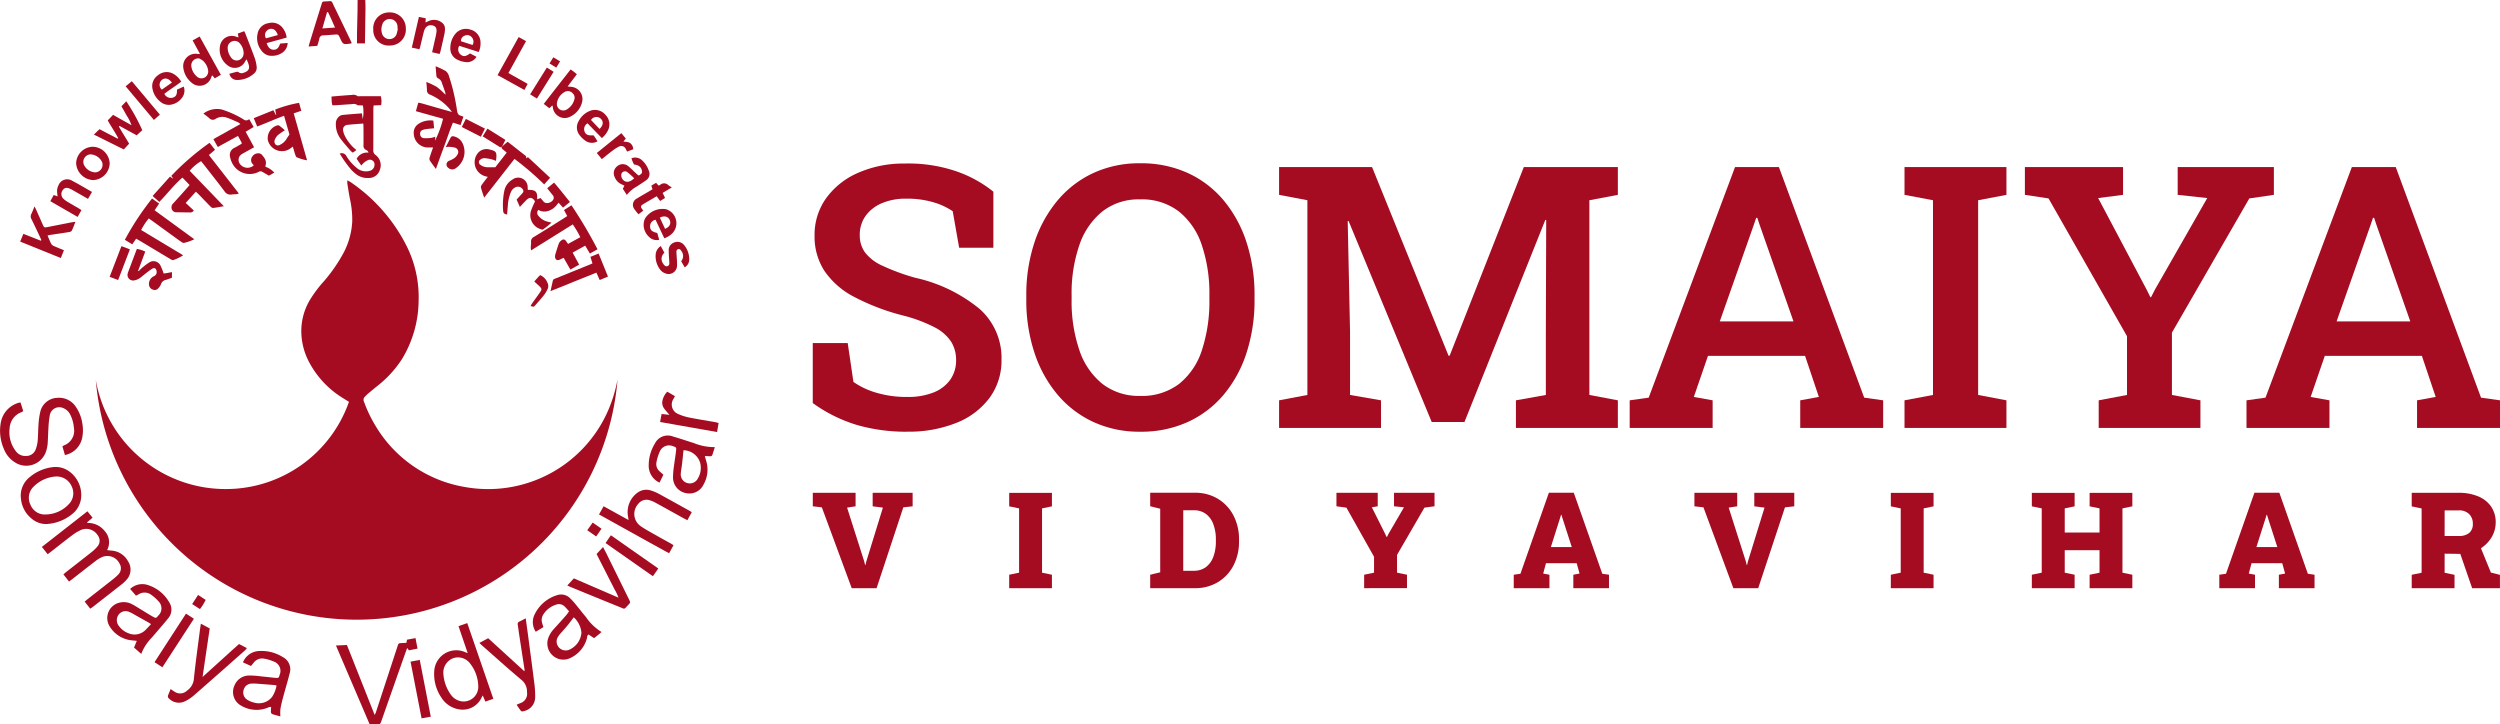 <svg xmlns="http://www.w3.org/2000/svg" width="244.306" height="70.788" viewBox="0 0 244.306 70.788">
    <defs>
        <style>
            .cls-1{fill:#a50c22}
        </style>
    </defs>
    <g id="Group_5395" transform="translate(-1547.255 1196.839)">
        <g id="Group_5385" transform="translate(1547.255 -1196.839)">
            <g id="Group_5325" transform="translate(30.158 .11)">
                <path id="Path_9801" d="M1572.459-1192.66a1.192 1.192 0 0 1-.154.052c-.7.085-.7.085-.995-.549-.172-.366-.172-.366-.588-.332-.342.026-.682.056-1.022.069a.373.373 0 0 0-.414.336 6.26 6.26 0 0 1-.2.693l-.845.063c.042-.155.068-.267.1-.376q.573-1.856 1.151-3.71c.092-.306.095-.313.41-.323.7-.019.516-.151.833.491.515 1.046 1.016 2.1 1.522 3.15.066.137.128.275.2.437m-2.324-3.031l-.092.009-.454 1.584c.44-.029.808-.053 1.236-.083-.244-.546-.451-1.035-.69-1.509" class="cls-1" transform="translate(-1568.24 1196.763)"/>
            </g>
            <g id="Group_5326" transform="translate(36.478 1.213)">
                <path id="Path_9802" d="M1572.638-1194.327a1.54 1.54 0 0 1 1.568-1.668 1.549 1.549 0 0 1 1.612 1.558 1.551 1.551 0 0 1-1.563 1.677 1.5 1.5 0 0 1-1.617-1.566m2.4-.089l-.033-.006a1.744 1.744 0 0 0 0-.211.753.753 0 0 0-.661-.711.757.757 0 0 0-.834.555 1.4 1.4 0 0 0-.026.833.755.755 0 0 0 .687.565.73.73 0 0 0 .743-.481 3.605 3.605 0 0 0 .125-.543" class="cls-1" transform="translate(-1572.638 1195.995)"/>
            </g>
            <g id="Group_5327" transform="translate(40.246 1.655)">
                <path id="Path_9803" d="M1576-1192.524l-.743-.165c.233-1.009.46-1.986.693-3l.672.138c-.01.133-.016.244-.026.408.122-.056.217-.106.318-.147a1.238 1.238 0 0 1 1.24.124.731.731 0 0 1 .343.657 2.643 2.643 0 0 1-.053.49c-.124.575-.259 1.145-.391 1.719-.015.068-.046.131-.081.234-.24-.058-.473-.111-.733-.171.109-.479.213-.924.31-1.368a5.8 5.8 0 0 0 .119-.624c.036-.348-.07-.525-.338-.615a.633.633 0 0 0-.744.246 1.3 1.3 0 0 0-.161.388c-.122.479-.233.96-.349 1.44-.016.066-.042.134-.078.244" class="cls-1" transform="translate(-1575.26 1195.687)"/>
            </g>
            <g id="Group_5328" transform="translate(34.883)">
                <path id="Path_9804" d="M1571.59-1196.839h.749c.053.707 0 1.407 0 2.105s-.02 1.408-.032 2.138h-.776c-.016-1.411.07-2.8.06-4.244" class="cls-1" transform="translate(-1571.528 1196.839)"/>
            </g>
            <g id="Group_5329" transform="translate(9.362 17.625)">
                <path id="Path_9805" d="M1604.761-1165.194a25.579 25.579 0 0 1-25.508 23.551 25.58 25.58 0 0 1-25.484-23.424 12.868 12.868 0 0 0 12.74 10.658 12.738 12.738 0 0 0 12-8.522c-.158-.1-.323-.2-.49-.306a9.135 9.135 0 0 1-3.348-3.47 6.526 6.526 0 0 1-.816-2.937 5.933 5.933 0 0 1 .87-3.3 12.185 12.185 0 0 1 1.127-1.536 15.449 15.449 0 0 0 2.153-3.057 7.375 7.375 0 0 0 .823-3.011 9.358 9.358 0 0 0-.223-2.21c-.1-.5-.175-1-.255-1.5a2.158 2.158 0 0 1 0-.315 2.855 2.855 0 0 1 .28.144 16.547 16.547 0 0 1 5.518 6.279 11.177 11.177 0 0 1 1.168 5.336 11.177 11.177 0 0 1-1.631 5.711 10.713 10.713 0 0 1-2.4 2.618c-.312.252-.621.507-.927.765-.1.083-.184.182-.279.272a.419.419 0 0 0-.1.509 12.859 12.859 0 0 0 1.074 2.265 12.578 12.578 0 0 0 8.766 6.062 12.79 12.79 0 0 0 14.007-7.453 14.15 14.15 0 0 0 .943-3.126" class="cls-1" transform="translate(-1553.769 1184.575)"/>
            </g>
            <g id="Group_5330" transform="translate(0 38.869)">
                <path id="Path_9806" d="M1553.6-1164.192l-.244-.841a.834.834 0 0 1 .141-.1 1.527 1.527 0 0 0 .978-1.733 3.393 3.393 0 0 0-.345-1.253 1.308 1.308 0 0 0-.7-.665.938.938 0 0 0-1.3.658 9.252 9.252 0 0 0-.142 1.295c-.036.517-.039 1.036-.078 1.552a3.4 3.4 0 0 1-.132.655 2.033 2.033 0 0 1-3.107 1.117 2.636 2.636 0 0 1-1.03-1.269 4.418 4.418 0 0 1-.3-2.628 2.457 2.457 0 0 1 1.755-1.9 1.067 1.067 0 0 1 .169-.02c.086.282.173.556.26.841a1.527 1.527 0 0 1-.174.1 1.762 1.762 0 0 0-1.153 1.561 3.016 3.016 0 0 0 .609 2.256 1.157 1.157 0 0 0 1.021.463.975.975 0 0 0 .908-.624 3.212 3.212 0 0 0 .2-.854c.047-.516.04-1.036.08-1.553a7.048 7.048 0 0 1 .162-1.22 1.765 1.765 0 0 1 1.676-1.43 1.959 1.959 0 0 1 1.836.915 3.851 3.851 0 0 1 .607 1.569 3.756 3.756 0 0 1 0 1.371 2.15 2.15 0 0 1-1.7 1.737" class="cls-1" transform="translate(-1547.255 1169.792)"/>
            </g>
            <g id="Group_5331" transform="translate(4.092 49.963)">
                <path id="Path_9807" d="M1555.058-1161.444l-.525.441.011.073a2.067 2.067 0 0 1 1.7.793 1.611 1.611 0 0 1 .232 1.859c.152.019.273.037.394.045a1.984 1.984 0 0 1 1.638 1.023 1.478 1.478 0 0 1-.181 1.886 2.941 2.941 0 0 1-.358.339q-1.476 1.157-2.953 2.308c-.046.036-.1.065-.185.125l-.549-.691c.109-.09.2-.171.286-.24.8-.627 1.6-1.247 2.393-1.874a5.518 5.518 0 0 0 .585-.512.856.856 0 0 0 .155-1.072 1.323 1.323 0 0 0-1.732-.648 3.3 3.3 0 0 0-.6.362c-.769.588-1.526 1.186-2.288 1.78-.1.078-.2.149-.326.242-.19-.242-.359-.463-.548-.7.111-.095.194-.174.286-.244.825-.648 1.654-1.288 2.475-1.94a3.733 3.733 0 0 0 .581-.565.835.835 0 0 0 .023-1.049 1.317 1.317 0 0 0-1.7-.52 4.761 4.761 0 0 0-.867.539c-.678.51-1.341 1.041-2.009 1.562-.1.079-.2.152-.329.244l-.565-.71 4.45-3.482c.174.217.328.405.506.628" class="cls-1" transform="translate(-1550.102 1162.072)"/>
            </g>
            <g id="Group_5332" transform="translate(14.92 13.958)">
                <path id="Path_9808" d="M1563.2-1187.126l.53.681-.6.51 2.929 3.758a1.779 1.779 0 0 1-.256.072c-.141.014-.285 0-.422.026a.691.691 0 0 1-.74-.333c-.657-.877-1.341-1.733-2.016-2.6-.078-.1-.161-.2-.26-.319a4.349 4.349 0 0 0-1.111.937c1.1 1.137 2.189 2.271 3.338 3.462-.4.068-.727.136-1.059.171-.079.009-.187-.08-.256-.151-.382-.385-.756-.779-1.133-1.167-.082-.082-.167-.159-.287-.271-.335.371-.654.721-.993 1.1l.79.736a.383.383 0 0 1-.384.19c-.424-.006-.848-.01-1.272-.017a.457.457 0 0 1-.484-.283.523.523 0 0 1 .128-.582c.454-.494.9-1 1.347-1.5.079-.087.152-.178.256-.3l-.7-.724c-.844.724-1.483 1.592-2.261 2.377l-.654-.579c.582-.645 1.137-1.265 1.7-1.893l.263.182.021-.027-.156-.23a25.07 25.07 0 0 1 3.738-3.226" class="cls-1" transform="translate(-1557.637 1187.126)"/>
            </g>
            <g id="Group_5333" transform="translate(40.438 6.473)">
                <path id="Path_9809" d="M1577.3-1187.023l.079.75c-.28.027-.523.049-.766.079a1.381 1.381 0 0 0-.307.072.367.367 0 0 0-.292.424.384.384 0 0 0 .343.389 3.467 3.467 0 0 0 .731-.024 2.612 2.612 0 0 0 .408-.115l-.035.391a9.725 9.725 0 0 0 .79-2.144l-2.653-.742c.082-.3.154-.55.231-.826a2.509 2.509 0 0 1 .257.039c.556.158 1.111.319 1.665.477l1.366.388a4.352 4.352 0 0 0-.317-.405 5.437 5.437 0 0 0-1.8-1.283.443.443 0 0 1-.325-.473c0-.233-.034-.464-.059-.773a7.653 7.653 0 0 1 1.03.488 7.609 7.609 0 0 1 .844.763 1.319 1.319 0 0 0-.023-.22c-.1-.3-.206-.6-.316-.9a.716.716 0 0 0-.411-.5.263.263 0 0 1-.13-.185c-.037-.3-.056-.606-.086-.982a7.978 7.978 0 0 1 .99.47.964.964 0 0 1 .316.494c.171.526.328 1.056.453 1.6.136.583.247 1.176.336 1.769.042.277.124.47.421.516a1.053 1.053 0 0 1 .2.093l-.28.806c-.25-.081-.473-.15-.742-.236-.312.739-.553 1.5-.832 2.242s-.54 1.474-.835 2.285c-.233-.322-.433-.579-.607-.855a.423.423 0 0 1 .009-.3c.093-.3.2-.6.323-.944h-.443a1.392 1.392 0 0 1-1.444-1.345 1.02 1.02 0 0 1 .469-.967 2.127 2.127 0 0 1 1.437-.316" class="cls-1" transform="translate(-1575.393 1192.335)"/>
            </g>
            <g id="Group_5334" transform="translate(32.393 9.269)">
                <path id="Path_9810" d="M1569.883-1189.367c-.023-.115-.052-.206-.06-.3-.014-.175-.017-.351-.027-.555.385-.035.746-.066 1.106-.095.295-.023.588-.046.883-.063a.662.662 0 0 1 .533.1c.056.049.183.024.274.024h2.025a1.914 1.914 0 0 1 .029.871l-.737.034c-.01.142-.023.266-.023.392 0 1.321 0 2.641-.006 3.961a.53.53 0 0 0 .244.5 1.247 1.247 0 0 1 .4 1.433 1.119 1.119 0 0 1-1.122.8 1.793 1.793 0 0 1-1.22-.388 3.979 3.979 0 0 1-.513-.483 11.541 11.541 0 0 1-1.066-1.513.507.507 0 0 1 .651.243 4.237 4.237 0 0 0 .967 1.12 1.361 1.361 0 0 0 1.312.321.592.592 0 0 0 .464-.556.457.457 0 0 0-.646-.487 1.762 1.762 0 0 0-.408.272 2.242 2.242 0 0 0-.234.254l-.454-.658a1.142 1.142 0 0 1 1.154-.6c-.029-.175-.162-.223-.262-.28a.433.433 0 0 1-.224-.44c.01-.565 0-1.13 0-1.7 0-.126-.01-.253-.019-.426-.555.046-1.081.073-1.6.138a.457.457 0 0 0-.371.556 1.886 1.886 0 0 0 .164.5 4.126 4.126 0 0 0 .857 1.16c.076.073.161.137.277.234l-.345.257a1.549 1.549 0 0 1-.2-.155c-.335-.394-.687-.776-.994-1.193a2.326 2.326 0 0 1-.47-1.454.909.909 0 0 1 .256-.676.7.7 0 0 1 .358-.2c.631-.068 1.265-.108 1.934-.162.029.21.056.389.08.572a3.554 3.554 0 0 0 .015-1.339l-.335-.02c-.07 0-.162.016-.208-.02-.21-.171-.445-.1-.675-.085-.493.032-.986.07-1.479.1-.092.006-.183 0-.284 0" class="cls-1" transform="translate(-1569.795 1190.389)"/>
            </g>
            <g id="Group_5335" transform="translate(42.427 60.892)">
                <path id="Path_9811" d="M1580.056-1151.532l-.9-2.64.856-.295c.852 2.47 1.693 4.915 2.548 7.4-.27.093-.519.178-.782.27l-.248-.6c-.059.105-.1.167-.131.233a2.031 2.031 0 0 1-2.013 1.147 2.512 2.512 0 0 1-1.913-1.186 4.081 4.081 0 0 1-.688-2.579 2.158 2.158 0 0 1 3.024-1.847c.049.027.106.04.246.093m-2.374 2.071a3.9 3.9 0 0 0 .714 1.973 1.571 1.571 0 0 0 1.151.68 1.432 1.432 0 0 0 1.538-1.546 3.677 3.677 0 0 0-.812-2.182 1.467 1.467 0 0 0-1.648-.494 1.51 1.51 0 0 0-.943 1.569" class="cls-1" transform="translate(-1576.777 1154.467)"/>
            </g>
            <g id="Group_5336" transform="translate(32.822 62.351)">
                <path id="Path_9812" d="M1577.876-1153.452c.07.37.131.687.2 1.031-.3.063-.565.115-.842.172l-.161-.226a.975.975 0 0 0-.057.111q-.567 1.6-1.131 3.2l-1.336 3.8c-.116.328-.118.328-.474.339-.177.006-.352.01-.53.013-.035 0-.069-.009-.152-.017l-3.292-7.693 1.073-.05c.9 2.269 1.8 4.531 2.708 6.83a1.382 1.382 0 0 0 .108-.205l2.134-6.513c.091-.282.1-.284.4-.3.15-.009.3-.013.461-.022.021-.112.04-.2.063-.312l.838-.154" class="cls-1" transform="translate(-1570.094 1153.452)"/>
            </g>
            <g id="Group_5337" transform="translate(52.056 58.092)">
                <path id="Path_9813" d="M1590.2-1152.747c-.112.1-.188.17-.267.236-.145.119-.29.234-.451.365-.192-.125-.366-.24-.553-.359-.144.1-.122.273-.161.408a2.949 2.949 0 0 1-1.469 1.819 1.625 1.625 0 0 1-.983.224 1.582 1.582 0 0 1-1.313-2.11 2.675 2.675 0 0 1 .581-.92q.6-.653 1.178-1.315a4.484 4.484 0 0 0 .269-.378c-.156-.169-.3-.339-.457-.487a.772.772 0 0 0-.76-.171 2.281 2.281 0 0 0-1.352 1.068.976.976 0 0 0-.065.723c.027.125.073.247.127.421-.239.144-.482.292-.746.45a1.7 1.7 0 0 1-.175-1.55 3.594 3.594 0 0 1 2.271-2.028 1.238 1.238 0 0 1 1.3.346 6.971 6.971 0 0 1 .563.632c.315.382.614.776.935 1.151a5.075 5.075 0 0 0 1.532 1.474m-2.709-1.437c-.24.312-.441.587-.657.848s-.466.532-.7.8a1.619 1.619 0 0 0-.164.23.85.85 0 0 0 .027 1.02.888.888 0 0 0 1.016.284 1.978 1.978 0 0 0 1.223-1.673 2.288 2.288 0 0 0-.75-1.508" class="cls-1" transform="translate(-1583.478 1156.416)"/>
            </g>
            <g id="Group_5338" transform="translate(22.771 63.614)">
                <path id="Path_9814" d="M1564.853-1151.107l-.784-.353a1.78 1.78 0 0 1 1.624-1.109 3.918 3.918 0 0 1 2.286.6 1.344 1.344 0 0 1 .65 1.61c-.193.775-.43 1.542-.636 2.315-.1.375-.2.752-.259 1.135a4.75 4.75 0 0 0-.007.732c-.2-.055-.372-.1-.539-.147-.39-.11-.4-.132-.379-.539 0-.069.01-.136.017-.22-.164-.063-.286.04-.407.083a2.931 2.931 0 0 1-2.459-.193 1.524 1.524 0 0 1-.7-2.049 1.542 1.542 0 0 1 1.428-.933 8.578 8.578 0 0 1 1.193.089c.457.043.911.1 1.368.142.3.024.328 0 .411-.307a.964.964 0 0 0-.562-1.282 4.094 4.094 0 0 0-.975-.29 1.028 1.028 0 0 0-1 .392c-.082.1-.162.2-.261.319m2.489 1.913a1.277 1.277 0 0 0-.164-.039c-.528-.043-1.055-.088-1.584-.124a4.958 4.958 0 0 0-.7-.023.813.813 0 0 0-.767.624.821.821 0 0 0 .328.934 2.016 2.016 0 0 0 .705.3 1.636 1.636 0 0 0 1.749-.558 2.934 2.934 0 0 0 .437-1.115" class="cls-1" transform="translate(-1563.1 1152.573)"/>
            </g>
            <g id="Group_5339" transform="translate(10.477 57.07)">
                <path id="Path_9815" d="M1557.867-1150.3l-.7-.615.269-.657-.438-.043a2.858 2.858 0 0 1-2.187-1.326 1.546 1.546 0 0 1 .921-2.361 1.713 1.713 0 0 1 1.234.148c.285.141.549.319.82.483.412.248.819.51 1.239.746.274.155.306.136.5-.1a.972.972 0 0 0 .016-1.428 4.024 4.024 0 0 0-.681-.608 1.077 1.077 0 0 0-1.23-.066c-.082.045-.164.085-.272.141-.188-.218-.371-.425-.572-.657a1.727 1.727 0 0 1 1.592-.424 3.669 3.669 0 0 1 2.229 1.73 1.31 1.31 0 0 1-.142 1.61c-.466.578-.96 1.132-1.441 1.7-.037.044-.078.086-.115.132a4.68 4.68 0 0 0-1.039 1.6m.954-2.916c-.088-.059-.123-.086-.161-.106q-.707-.4-1.413-.792a4.5 4.5 0 0 0-.56-.293.853.853 0 0 0-1.14.47.913.913 0 0 0 .155.931 2.02 2.02 0 0 0 .953.7 1.5 1.5 0 0 0 1.631-.336c.175-.171.337-.356.535-.569" class="cls-1" transform="translate(-1554.545 1157.127)"/>
            </g>
            <g id="Group_5340" transform="translate(63.399 42.57)">
                <path id="Path_9816" d="M1592.8-1163.4l-.377.775a1.8 1.8 0 0 1-1.056-1.732 4.035 4.035 0 0 1 .6-2.078 1.4 1.4 0 0 1 1.778-.694c.678.194 1.345.428 2.021.635a5.267 5.267 0 0 0 2.061.4l-.233.736a.216.216 0 0 1-.243.159c-.151-.006-.3-.014-.5-.026.045.164.078.306.121.444a2.91 2.91 0 0 1-.237 2.323 1.535 1.535 0 0 1-1.729.861 1.556 1.556 0 0 1-1.266-1.536 8.06 8.06 0 0 1 .1-1.157c.062-.49.147-.978.2-1.469.036-.3.007-.319-.262-.407a.986.986 0 0 0-1.349.55 4.314 4.314 0 0 0-.312 1.041.934.934 0 0 0 .323.858c.109.1.224.2.35.314m1.975-2.387c-.047.454-.088.887-.138 1.316-.036.315-.1.628-.124.943a.872.872 0 0 0 .662.957.885.885 0 0 0 1.009-.464 2.014 2.014 0 0 0 .217-1.532 1.747 1.747 0 0 0-1.627-1.22" class="cls-1" transform="translate(-1591.371 1167.217)"/>
            </g>
            <g id="Group_5341" transform="translate(58.536 47.861)">
                <path id="Path_9817" d="M1595.269-1158.114c-.147.268-.278.5-.432.784-2.3-1.26-4.558-2.525-6.849-3.794l.448-.8 2.439 1.346c-.027-.18-.037-.282-.057-.384a2.333 2.333 0 0 1 .994-2.332 1.429 1.429 0 0 1 1.219-.177 4.062 4.062 0 0 1 .782.321c1.025.556 2.042 1.127 3.061 1.691.05.029.1.063.177.118l-.426.779c-.132-.066-.237-.115-.338-.17-.917-.507-1.831-1.019-2.752-1.522a2.921 2.921 0 0 0-.581-.253 1.021 1.021 0 0 0-1.138.359 1.45 1.45 0 0 0 .221 2.153c.539.377 1.13.68 1.7 1.008.437.251.885.49 1.328.737.059.033.115.076.2.135" class="cls-1" transform="translate(-1587.987 1163.535)"/>
            </g>
            <g id="Group_5342" transform="translate(51.866 20.06)">
                <path id="Path_9818" d="M1586.561-1177.75c-.155.076-.269.137-.387.188-.257.112-.441-.006-.451-.287a.615.615 0 0 1 .019-.211c.109-.361.219-.721.344-1.075a.649.649 0 0 1 .181-.254c.246-.224.405-.2.582.085.036.057.081.111.145.2.4-.218.783-.433 1.194-.658a9.076 9.076 0 0 0-.736-1.25l-4.073 2.541a1.8 1.8 0 0 1-.033-.267c.006-.187.041-.376.03-.563a.479.479 0 0 1 .272-.482c.976-.592 1.94-1.2 2.907-1.811.109-.068.215-.139.355-.233-.1-.193-.2-.372-.319-.589l.734-.461a44.614 44.614 0 0 1 2.546 4.3l-.746.415-.458-.773-1.227.68c.214.4.413.763.635 1.176l-.856.483c-.223-.388-.43-.753-.658-1.151" class="cls-1" transform="translate(-1583.346 1182.88)"/>
            </g>
            <g id="Group_5343" transform="translate(19.875 10.619)">
                <path id="Path_9819" d="M1562.065-1186.476l1.315-.732 1.318-.736a1.022 1.022 0 0 0-.18-.152c-.367-.16-.73-.331-1.107-.463a1.263 1.263 0 0 0-1.124.1.46.46 0 0 1-.632-.068 6.67 6.67 0 0 0-.571-.438 2.2 2.2 0 0 1 1.781-.408 9.637 9.637 0 0 1 2.12.954.408.408 0 0 0 .576-.012l.438.773c-.263.155-.5.3-.783.464l.825 1.515-.694.385c-.154.086-.311.17-.462.26a.658.658 0 0 0-.243.964.915.915 0 0 0 1.362.167.692.692 0 0 0-.071-.106.552.552 0 0 1-.106-.7.691.691 0 0 1 .7-.374.457.457 0 0 1 .25.113c.265.3.528.618.379 1.072a.509.509 0 0 0 0 .126 2.146 2.146 0 0 1 .858.569l-.525.3c-.238-.138-.448-.262-.66-.381a.32.32 0 0 0-.333.006 1.918 1.918 0 0 1-2.536-.739 2.267 2.267 0 0 1-.269-.72.767.767 0 0 1 .463-.9c.205-.117.41-.232.614-.351.02-.01.033-.033.083-.09-.115-.214-.24-.446-.385-.711l-1.974 1.085-.43-.77" class="cls-1" transform="translate(-1561.085 1189.45)"/>
            </g>
            <g id="Group_5344" transform="translate(2.03 45.635)">
                <path id="Path_9820" d="M1551.126-1159.507a2.17 2.17 0 0 1-1.414-.542 2.834 2.834 0 0 1-1.026-1.914 2.31 2.31 0 0 1 .887-2.156 4.231 4.231 0 0 1 2.248-.95 2.254 2.254 0 0 1 1.485.351 2.845 2.845 0 0 1 1.243 2.777 2.382 2.382 0 0 1-.618 1.247 4.313 4.313 0 0 1-2.8 1.187m.921-4.643a3.359 3.359 0 0 0-2.124.983 1.509 1.509 0 0 0-.318 1.763 1.5 1.5 0 0 0 1.51.96 3.134 3.134 0 0 0 2.209-.973 1.515 1.515 0 0 0 .316-1.763 1.593 1.593 0 0 0-1.594-.97" class="cls-1" transform="translate(-1548.667 1165.083)"/>
            </g>
            <g id="Group_5345" transform="translate(12.201 19.402)">
                <path id="Path_9821" d="M1556.85-1179.419l-.38.557c-.244-.149-.47-.289-.726-.443a26.8 26.8 0 0 1 2.659-4.034l.691.493-.44.656c1.283.935 2.554 1.864 3.879 2.831a4.641 4.641 0 0 1-1 .355c-.1.021-.24-.072-.338-.144-.92-.658-1.832-1.325-2.746-1.989l-.367-.256a6.033 6.033 0 0 0-.743 1.13c1.37.823 2.716 1.635 4.1 2.469a4.007 4.007 0 0 1-.962.468c-.08.03-.22-.056-.316-.115-.96-.572-1.918-1.15-2.876-1.724-.139-.085-.282-.163-.443-.254" class="cls-1" transform="translate(-1555.745 1183.338)"/>
            </g>
            <g id="Group_5346" transform="translate(46.844 60.425)">
                <path id="Path_9822" d="M1579.851-1152.388l.862-.461 3.536 3.23a.624.624 0 0 0 .02-.141l-.54-3.525c-.045-.292-.073-.585-.124-.874a.255.255 0 0 1 .152-.315c.2-.093.394-.2.625-.319.079.568.152 1.091.221 1.613.207 1.564.42 3.127.614 4.693a9.538 9.538 0 0 1 .089 1.373 1.391 1.391 0 0 1-1.062 1.378c-.259.072-.285.065-.441-.154-.1-.144-.2-.29-.311-.461.135-.059.25-.106.364-.155a.95.95 0 0 0 .652-1.052v-.034a1.462 1.462 0 0 0-.573-1.21c-1.3-1.089-2.56-2.228-3.833-3.348-.078-.068-.149-.141-.252-.237" class="cls-1" transform="translate(-1579.851 1154.792)"/>
            </g>
            <g id="Group_5347" transform="translate(16.404 60.95)">
                <path id="Path_9823" d="M1561.891-1154.427c.322.17.588.31.869.462l-.7 4.745c1.206-1.091 2.378-2.154 3.561-3.223l.767.4a1.3 1.3 0 0 1-.155.2c-1.677 1.483-3.35 2.968-5.037 4.438a3.8 3.8 0 0 1-.883.575 1.35 1.35 0 0 1-1.51-.263.288.288 0 0 1-.1-.37c.076-.181.149-.365.234-.578.139.094.251.174.369.244a.958.958 0 0 0 1.234-.089 1.555 1.555 0 0 0 .674-1.161c.159-1.581.385-3.155.585-4.731.026-.2.056-.392.095-.657" class="cls-1" transform="translate(-1558.67 1154.427)"/>
            </g>
            <g id="Group_5348" transform="translate(46.369 13.854)">
                <path id="Path_9824" d="M1582.221-1186.742c.168-.145.337-.288.535-.457.065.05.188.141.306.233.456.356.907.713 1.364 1.066.108.085.208.162.115.325.057-.033.116-.068.207-.118l2.163 2.015c-.2.217-.379.421-.583.645a28.917 28.917 0 0 0-2.9-2.492l-2.965 3.791c-.123-.379-.237-.686-.317-1a.408.408 0 0 1 .1-.279c.175-.246.365-.483.576-.757-.119-.027-.183-.043-.246-.059a1.418 1.418 0 0 1-.793-2.174 1.092 1.092 0 0 1 1.214-.437c.634.148.7.243.652.88-.007.068-.023.132-.042.227a2.95 2.95 0 0 0-.375-.141 4.571 4.571 0 0 0-.759-.125.654.654 0 0 0-.382.146.291.291 0 0 0 0 .5 1.138 1.138 0 0 0 .721.243h.743l1.115-1.431c-.142-.118-.26-.213-.377-.307-.093-.078-.182-.158-.078-.292z" class="cls-1" transform="translate(-1579.52 1187.199)"/>
            </g>
            <g id="Group_5349" transform="translate(24.79 10.052)">
                <path id="Path_9825" d="M1566.432-1189.125c.1.19.165.322.231.453l.045-.016c-.036-.168-.07-.335-.1-.5a12 12 0 0 1 2.333-.658c.069.247.14.5.216.779-.259.085-.477.159-.74.249l1.306 4.587a4.174 4.174 0 0 1-1.016-.3c-.063-.023-.1-.147-.134-.231-.083-.254-.157-.513-.243-.806-.119.088-.207.158-.3.223a1.422 1.422 0 0 1-2.137-.841 1.3 1.3 0 0 1 .941-1.463.271.271 0 0 1 .193.043c.175.135.341.282.526.438-.193.128-.365.23-.519.352a1.176 1.176 0 0 0-.471.6.418.418 0 0 0 .094.457.362.362 0 0 0 .43.009 1.52 1.52 0 0 0 .66-.62c.072-.115.151-.227.253-.385l-.526-1.824c-.9.322-1.723.708-2.624 1.044l-.338-.815 1.927-.777" class="cls-1" transform="translate(-1564.505 1189.844)"/>
            </g>
            <g id="Group_5350" transform="translate(49.15 17.364)">
                <path id="Path_9826" d="M1581.857-1181.161c-.243-.029-.372-.126-.383-.359a6.947 6.947 0 0 1 .125-2 1.666 1.666 0 0 1 .78-1.049.926.926 0 0 1 1.491.769l.017.239c.765-.024.96.168.905.914l.335-.119c.095.111.194.211.278.322.247.329.855.132.993-.228a.381.381 0 0 0-.092-.394c-.171-.208-.338-.421-.526-.657l.667-.552c.542.6 1.013 1.242 1.555 1.89-.234.191-.445.366-.674.552l-.434-.478c-.068.082-.128.146-.181.217a1.684 1.684 0 0 1-.992.63 1.2 1.2 0 0 1-.806-.144.417.417 0 0 0 .013.58 1.584 1.584 0 0 0 .775.535c.143.049.295.075.5.127a7.943 7.943 0 0 1-.826.665c-.047.033-.161.007-.23-.025a1.418 1.418 0 0 1-.922-1.871 8.929 8.929 0 0 1 .365-.842c-.25-.412-.532-.451-.867-.109-.2.2-.387.411-.614.651l-.32-.72c.159-.174.314-.346.474-.517.121-.131.26-.253.145-.458a.57.57 0 0 0-.6-.273.876.876 0 0 0-.568.5 3.981 3.981 0 0 0-.306 1.336c-.029.289-.049.579-.073.878" class="cls-1" transform="translate(-1581.456 1184.756)"/>
            </g>
            <g id="Group_5351" transform="translate(55.435 53.461)">
                <path id="Path_9827" d="M1585.829-1155.88l.642-.7c1.443.624 2.884 1.248 4.363 1.885a4.9 4.9 0 0 0-.41-.854c-.136-.287-.286-.568-.431-.851s-.288-.566-.431-.849-.29-.565-.434-.848-.285-.565-.435-.864l.631-.68c.115.22.21.394.3.572q1.117 2.266 2.23 4.53c.157.318.158.319-.082.572-.418.44-.283.408-.821.19q-2.4-.975-4.8-1.96c-.094-.039-.187-.085-.318-.145" class="cls-1" transform="translate(-1585.829 1159.638)"/>
            </g>
            <g id="Group_5352" transform="translate(1.971 20.165)">
                <path id="Path_9828" d="M1551.3-1179.957c.137.31.239.585.377.842a.59.59 0 0 0 .275.2c.3.134.6.253.951.394-.1.262-.2.494-.3.765l-3.975-1.608.311-.757c.578.228 1.138.448 1.7.671l.059-.06-.15-.338c-.273-.575-.542-1.151-.823-1.722a.5.5 0 0 1-.016-.47c.108-.231.2-.471.321-.765.085.175.146.3.2.423.2.451.4.9.6 1.355.138.3.148.308.486.241.762-.148 1.523-.3 2.285-.45.124-.023.249-.036.428-.062-.131.326-.227.6-.355.864a.386.386 0 0 1-.259.138c-.616.1-1.233.188-1.851.28-.068.01-.135.03-.262.06" class="cls-1" transform="translate(-1548.626 1182.807)"/>
            </g>
            <g id="Group_5353" transform="translate(21.474 3.048)">
                <path id="Path_9829" d="M1563.142-1190.559c.247-.066.492-.136.739-.194a.225.225 0 0 1 .159.047.493.493 0 0 0 .5.047c.5-.168.624-.414.443-.918-.043-.119-.095-.236-.162-.4-.066.1-.114.158-.149.223a1.121 1.121 0 0 1-1.718.366 1.915 1.915 0 0 1-.737-1.847 1.166 1.166 0 0 1 1.584-.944c.063.022.13.04.229.073l-.066-.379.619-.234a1.318 1.318 0 0 1 .1.188c.316.812.637 1.623.934 2.44a4.093 4.093 0 0 1 .19.855.755.755 0 0 1-.294.685 2.454 2.454 0 0 1-1.62.6.75.75 0 0 1-.757-.612m-.165-2.488a1.618 1.618 0 0 0 .332.9.65.65 0 0 0 .739.267.7.7 0 0 0 .487-.7 1.439 1.439 0 0 0-.386-.957.648.648 0 0 0-.77-.167.657.657 0 0 0-.4.651" class="cls-1" transform="translate(-1562.197 1194.718)"/>
            </g>
            <g id="Group_5354" transform="translate(9.176 9.894)">
                <path id="Path_9830" d="M1553.64-1186.7l.55-.524q.884.465 1.768.927a.618.618 0 0 0 .054-.052c-.3-.588-.69-1.13-1.019-1.733l.52-.542 1.8 1.013a3.983 3.983 0 0 0-.474-.947c-.159-.3-.332-.594-.509-.9l.471-.494a18.741 18.741 0 0 1 1.568 2.828c-.161.148-.332.3-.545.5l-1.68-.922-.06.063c.306.563.666 1.1 1 1.679-.169.181-.336.359-.526.559-.956-.477-1.9-.945-2.912-1.447" class="cls-1" transform="translate(-1553.64 1189.954)"/>
            </g>
            <g id="Group_5355" transform="translate(17.906 3.574)">
                <path id="Path_9831" d="M1561.322-1194.352c.7 1.258 1.374 2.482 2.071 3.738-.206.119-.393.231-.6.349-.085-.108-.155-.2-.243-.3a1.159 1.159 0 0 0-.089.164 1.189 1.189 0 0 1-1.968.521 2.232 2.232 0 0 1-.769-1.4 1.207 1.207 0 0 1 1.4-1.375 2.17 2.17 0 0 0 .228 0c-.245-.454-.474-.872-.719-1.322l.68-.377m-.057 2.136a.688.688 0 0 0-.756.72 1.572 1.572 0 0 0 .509 1.015.668.668 0 0 0 .808.131.687.687 0 0 0 .322-.756 1.621 1.621 0 0 0-.489-.878 1.652 1.652 0 0 0-.394-.232" class="cls-1" transform="translate(-1559.715 1194.352)"/>
            </g>
            <g id="Group_5356" transform="translate(53.135 6.784)">
                <path id="Path_9832" d="M1585.075-1188.6l-.3.275-.542-.423c.868-1.132 1.74-2.234 2.624-3.369.118.083.221.152.32.229s.177.151.289.244c-.3.392-.583.772-.9 1.19.138.016.214.029.29.033a1.2 1.2 0 0 1 1.118 1.506 2.112 2.112 0 0 1-1.115 1.391 1.167 1.167 0 0 1-1.738-.875c0-.046-.019-.09-.042-.2m.434-.182a.63.63 0 0 0 .981.569 1.608 1.608 0 0 0 .726-.962.592.592 0 0 0-.188-.638.625.625 0 0 0-.65-.154 1.479 1.479 0 0 0-.869 1.184" class="cls-1" transform="translate(-1584.229 1192.118)"/>
            </g>
            <g id="Group_5357" transform="translate(64.506 38.278)">
                <path id="Path_9833" d="M1597.858-1167.148c-.049.3-.095.57-.146.887-1.871-.329-3.7-.654-5.57-.983l.145-.784.766.089c-.214-.26-.41-.46-.561-.688a.956.956 0 0 1-.089-.816 1.681 1.681 0 0 1 .443-.759l.75.435c-.06.111-.108.191-.151.274a.992.992 0 0 0 .474 1.473 4.869 4.869 0 0 0 1.071.342c.841.168 1.69.3 2.535.45.092.017.182.044.333.081" class="cls-1" transform="translate(-1592.141 1170.203)"/>
            </g>
            <g id="Group_5358" transform="translate(12.466 24.32)">
                <path id="Path_9834" d="M1560.265-1177.645v.55c-.188.068-.393.15-.6.21a.619.619 0 0 0-.47.421 1.262 1.262 0 0 1-.27.407.445.445 0 0 1-.516.126.538.538 0 0 1-.378-.427.825.825 0 0 1 .49-.894.424.424 0 0 0 .241-.49c-.029-.253-.207-.365-.424-.237a7.561 7.561 0 0 0-.68.5c-.2.151-.376.322-.585.454a1.3 1.3 0 0 1-.487.188.539.539 0 0 1-.651-.624.375.375 0 0 1 .018-.1c.292-.781.587-1.561.886-2.354a3.3 3.3 0 0 1 .819.264l-.7 1.881.065.033a2.532 2.532 0 0 1 .236-.247 5.943 5.943 0 0 1 .78-.6.758.758 0 0 1 1.115.319 5.115 5.115 0 0 1 .3.76l.362-.056c.132-.021.274-.053.456-.088" class="cls-1" transform="translate(-1555.929 1179.916)"/>
            </g>
            <g id="Group_5359" transform="translate(53.798 24.778)">
                <path id="Path_9835" d="M1584.69-1175.927c.089-.4.161-.707.224-1.015.033-.162.169-.181.286-.228q1.308-.533 2.617-1.061c.316-.128.63-.259.972-.4-.069-.214-.129-.411-.2-.645.257-.1.5-.2.8-.322.307.756.6 1.48.915 2.25-.269.115-.522.22-.808.339l-.322-.724-2.206.889-2.272.916" class="cls-1" transform="translate(-1584.69 1179.597)"/>
            </g>
            <g id="Group_5360" transform="translate(59.983 15.404)">
                <path id="Path_9836" d="M1589.877-1183.073c.057-.115.1-.207.153-.312l-.269-.124a1.288 1.288 0 0 1-.7-.755.85.85 0 0 1 .264-1.015.831.831 0 0 1 1.072-.014 6.679 6.679 0 0 1 .519.476c.138.128.275.257.415.382a.6.6 0 0 0 .115.062c.292-.178.346-.274.29-.5-.087-.346-.323-.527-.772-.576-.042-.092-.095-.194-.138-.3s-.069-.193-.108-.307a.978.978 0 0 1 1.009.172 2.42 2.42 0 0 1 .691 1.049.75.75 0 0 1-.28.937c-.3.211-.6.407-.908.605a3.237 3.237 0 0 0-.966.819c-.135-.21-.254-.394-.389-.6m1.109-1.033a7.764 7.764 0 0 0-.677-.6.365.365 0 0 0-.586.3.671.671 0 0 0 .139.415c.28.346.7.306 1.124-.113" class="cls-1" transform="translate(-1588.994 1186.12)"/>
            </g>
            <g id="Group_5361" transform="translate(7.443 14.342)">
                <path id="Path_9837" d="M1554.055-1186.859a1.69 1.69 0 0 1 1.654 1.641 1.684 1.684 0 0 1-1.6 1.615 1.743 1.743 0 0 1-1.677-1.632 1.659 1.659 0 0 1 1.621-1.624m-.155.743a.735.735 0 0 0-.72.986 1.291 1.291 0 0 0 1.088.772.739.739 0 0 0 .7-1 1.308 1.308 0 0 0-1.067-.753" class="cls-1" transform="translate(-1552.434 1186.859)"/>
            </g>
            <g id="Group_5362" transform="translate(14.877 7.041)">
                <path id="Path_9838" d="M1560.024-1190.22c.223-.1.431-.194.662-.3a1.144 1.144 0 0 1-.175 1.1 1.691 1.691 0 0 1-.947.64 1.255 1.255 0 0 1-1.161-.259 2.1 2.1 0 0 1-.766-1.234 1.278 1.278 0 0 1 .513-1.339 1.328 1.328 0 0 1 1.459-.188 2.032 2.032 0 0 1 .829.8c-.538.425-1.12.773-1.647 1.187a.693.693 0 0 0 .844.367c.3-.1.408-.3.389-.777m-.494-.69c-.325-.427-.694-.5-.994-.248a.62.62 0 0 0 .01.938l.984-.69" class="cls-1" transform="translate(-1557.607 1191.94)"/>
            </g>
            <g id="Group_5363" transform="translate(25.122 2.229)">
                <path id="Path_9839" d="M1565.675-1193.3c.138.437.365.64.674.642s.484-.145.641-.6l.733-.062a1.2 1.2 0 0 1-.526.958 1.785 1.785 0 0 1-1.032.3 1.156 1.156 0 0 1-.909-.4 1.986 1.986 0 0 1-.462-1.806 1.27 1.27 0 0 1 1.078-.99 1.291 1.291 0 0 1 1.42.549 1.778 1.778 0 0 1 .332.866l-1.949.539m1.088-.785c-.177-.53-.513-.723-.889-.556a.6.6 0 0 0-.268.871l1.157-.315" class="cls-1" transform="translate(-1564.736 1195.288)"/>
            </g>
            <g id="Group_5364" transform="translate(62.898 20.395)">
                <path id="Path_9840" d="M1593.038-1179.763c-.295-.624-.572-1.217-.851-1.8a.624.624 0 0 0-.532.657c.01.355.172.507.7.632l.187.665a1.043 1.043 0 0 1-1-.292 1.631 1.631 0 0 1-.522-1.125 1.471 1.471 0 0 1 .145-.675 2.033 2.033 0 0 1 2.028-.9 1.427 1.427 0 0 1 .668 2.321 1.976 1.976 0 0 1-.826.524m.078-.926c.444-.168.614-.516.453-.866s-.527-.443-.963-.227l.51 1.094" class="cls-1" transform="translate(-1591.022 1182.647)"/>
            </g>
            <g id="Group_5365" transform="translate(56.375 10.741)">
                <path id="Path_9841" d="M1588.923-1186.615c-.489-.5-.946-.973-1.4-1.44a.657.657 0 0 0-.289.806c.121.313.325.4.877.367.077.112.168.234.25.361.046.068.082.141.13.225a1.074 1.074 0 0 1-1.147-.037 2.512 2.512 0 0 1-.585-.552 1.206 1.206 0 0 1-.1-1.391 2.114 2.114 0 0 1 1.042-.97 1.334 1.334 0 0 1 1.572.359 1.321 1.321 0 0 1 .207 1.6 2.247 2.247 0 0 1-.555.672m-.224-.892c.378-.37.4-.741.1-1.012a.622.622 0 0 0-.938.138l.836.874" class="cls-1" transform="translate(-1586.483 1189.365)"/>
            </g>
            <g id="Group_5366" transform="translate(44.011 2.825)">
                <path id="Path_9842" d="M1580.652-1192.615l-1.9-.605a.651.651 0 0 0 .115.842c.273.235.512.217.935-.1l.632.332a1.078 1.078 0 0 1-1.062.517 2.458 2.458 0 0 1-.8-.234 1.2 1.2 0 0 1-.694-1.177 2.141 2.141 0 0 1 .456-1.31 1.338 1.338 0 0 1 1.52-.45 1.3 1.3 0 0 1 .973 1.279 1.913 1.913 0 0 1-.177.9m-.6-.68a.638.638 0 0 0-.111-.788.552.552 0 0 0-.648-.125.537.537 0 0 0-.376.546l1.135.366" class="cls-1" transform="translate(-1577.88 1194.873)"/>
            </g>
            <g id="Group_5367" transform="translate(4.918 17.525)">
                <path id="Path_9843" d="M1554.359-1182.734c-.379-.219-.734-.423-1.091-.624-.214-.122-.427-.251-.65-.358-.327-.157-.552-.112-.724.119a.635.635 0 0 0 .053.841 2.161 2.161 0 0 0 .422.315c.353.215.711.415 1.068.624.089.053.174.112.282.182-.125.22-.24.421-.376.664l-2.666-1.538.332-.606c.131.05.236.089.374.139-.016-.146-.029-.26-.039-.374a1.225 1.225 0 0 1 .135-.717.908.908 0 0 1 1.333-.438c.646.336 1.271.713 1.939 1.092l-.392.678" class="cls-1" transform="translate(-1550.677 1184.644)"/>
            </g>
            <g id="Group_5368" transform="translate(64.065 23.635)">
                <path id="Path_9844" d="M1594.681-1177.9c-.115-.2-.227-.389-.346-.6a.784.784 0 0 0 .007-1.01c-.064-.112-.158-.22-.313-.168a.256.256 0 0 0-.156.287c.006.189.021.377.032.564a7.02 7.02 0 0 1 .026.776.824.824 0 0 1-1.138.739 1.068 1.068 0 0 1-.552-.421 2.144 2.144 0 0 1-.4-1.4 1.075 1.075 0 0 1 .5-.849l.355.657a.775.775 0 0 0-.134 1.042.715.715 0 0 0 .154.191.263.263 0 0 0 .46-.18 2.283 2.283 0 0 0-.016-.352c-.017-.3-.043-.611-.042-.915a.78.78 0 0 1 .536-.791.826.826 0 0 1 .96.244 2.14 2.14 0 0 1 .507 1.434.855.855 0 0 1-.444.747" class="cls-1" transform="translate(-1591.834 1180.392)"/>
            </g>
            <g id="Group_5369" transform="translate(15.1 59.965)">
                <path id="Path_9845" d="M1558.531-1149.868l-.769-.5 3.075-4.743c.265.173.506.326.773.5l-3.08 4.744" class="cls-1" transform="translate(-1557.762 1155.112)"/>
            </g>
            <g id="Group_5370" transform="translate(59.176 52.307)">
                <path id="Path_9846" d="M1593.587-1157.193l-.528.753-4.627-3.241.519-.76c1.558 1.089 3.084 2.159 4.636 3.248" class="cls-1" transform="translate(-1588.432 1160.441)"/>
            </g>
            <g id="Group_5371" transform="translate(40.115 64.485)">
                <path id="Path_9847" d="M1577.151-1146.417l-.9.161-1.078-5.538c.306-.057.587-.111.9-.173l1.078 5.55" class="cls-1" transform="translate(-1575.169 1151.967)"/>
            </g>
            <g id="Group_5372" transform="translate(48.624 3.62)">
                <path id="Path_9848" d="M1583.149-1194.32l.723.4c-.578 1.043-1.138 2.058-1.723 3.117.629.353 1.237.7 1.881 1.061-.106.2-.2.378-.318.595l-2.623-1.453 2.06-3.718" class="cls-1" transform="translate(-1581.09 1194.32)"/>
            </g>
            <g id="Group_5373" transform="translate(61.857 17.865)">
                <path id="Path_9849" d="M1591.3-1181.685l-.463.349a4.42 4.42 0 0 1-.379-.469.687.687 0 0 1 .244-1.079c.368-.234.749-.444 1.124-.665.121-.07.24-.145.378-.228l-.112-.358.461-.273.241.267a.474.474 0 0 0 .14-.05.577.577 0 0 1 .821.015c.09.07.191.125.336.217l-.894.537c.078.162.146.307.233.491-.155.1-.307.193-.48.3l-.338-.463c-.476.279-.943.547-1.4.826a.231.231 0 0 0-.063.365c.045.066.092.131.154.219" class="cls-1" transform="translate(-1590.298 1184.408)"/>
            </g>
            <g id="Group_5374" transform="translate(12.283 7.936)">
                <path id="Path_9850" d="M1555.8-1190.823c.221-.18.4-.325.6-.494l2.743 3.268-.588.516-2.761-3.29" class="cls-1" transform="translate(-1555.802 1191.317)"/>
            </g>
            <g id="Group_5375" transform="translate(43.559 13.316)">
                <path id="Path_9851" d="M1577.565-1186.508c.178-.349.329-.65.487-.95a.248.248 0 0 1 .309-.1 1.213 1.213 0 0 1 .838.65 1.93 1.93 0 0 1-.665 2.465.56.56 0 0 1-.717-.042.39.39 0 0 1 .1-.7 2.439 2.439 0 0 0 .5-.262 1.072 1.072 0 0 0 .313-.372.441.441 0 0 0-.277-.648 2.849 2.849 0 0 0-.588-.076 1.657 1.657 0 0 0-.3.033" class="cls-1" transform="translate(-1577.565 1187.573)"/>
            </g>
            <g id="Group_5376" transform="translate(58.321 13.009)">
                <path id="Path_9852" d="M1588.326-1185.245l-.489-.6c.809-.654 1.591-1.289 2.4-1.94.154.185.287.348.434.526l-.233.295c.289.042.572.017.762.251a.705.705 0 0 1 .191.507l-.595.224c-.045-.089-.079-.162-.118-.231a.479.479 0 0 0-.708-.239 3.954 3.954 0 0 0-.621.4c-.338.253-.662.523-1.02.806" class="cls-1" transform="translate(-1587.837 1187.787)"/>
            </g>
            <g id="Group_5377" transform="translate(10.714 24.05)">
                <path id="Path_9853" d="M1554.71-1177.1c.394-1.029.767-2 1.153-3l.826.315c-.39 1.012-.765 1.993-1.151 3l-.828-.315" class="cls-1" transform="translate(-1554.71 1180.104)"/>
            </g>
            <g id="Group_5378" transform="translate(51.805 6.605)">
                <path id="Path_9854" d="M1584.938-1192.243c.23.144.425.266.662.412l-1.633 2.614-.665-.41 1.635-2.617" class="cls-1" transform="translate(-1583.303 1192.243)"/>
            </g>
            <g id="Group_5379" transform="translate(51.852 26.882)">
                <path id="Path_9855" d="M1584.261-1178.133a1.333 1.333 0 0 1 .723.75.692.692 0 0 1 .013.615 3.135 3.135 0 0 1-.341.575c-.277.351-.576.683-.871 1.019-.147.165-.154.161-.45.057.047-.08.086-.161.136-.233.264-.375.537-.744.8-1.124.177-.262.165-.329-.055-.549-.158-.158-.326-.3-.52-.483.094-.108.181-.211.273-.312s.193-.207.295-.317" class="cls-1" transform="translate(-1583.336 1178.133)"/>
            </g>
            <g id="Group_5380" transform="translate(45.124 11.62)">
                <path id="Path_9856" d="M1580.519-1187.012c-.637-.323-1.24-.632-1.865-.951l.4-.789c.626.319 1.232.625 1.867.947-.137.274-.262.52-.4.793" class="cls-1" transform="translate(-1578.654 1188.753)"/>
            </g>
            <g id="Group_5381" transform="translate(47.169 12.572)">
                <path id="Path_9857" d="M1581.978-1186.352l-.009.007c-.086.116-.181.076-.276.016-.527-.329-1.056-.657-1.617-1.009.155-.251.3-.484.463-.753.593.371 1.168.727 1.759 1.1l-.32.642" class="cls-1" transform="translate(-1580.077 1188.091)"/>
            </g>
            <g id="Group_5382" transform="translate(57.389 51.068)">
                <path id="Path_9858" d="M1588.061-1159.946l-.873-.611.529-.746c.292.2.566.394.864.6l-.52.756" class="cls-1" transform="translate(-1587.189 1161.303)"/>
            </g>
            <g id="Group_5383" transform="translate(18.782 58.14)">
                <path id="Path_9859" d="M1560.9-1156.382l.741.483a5.026 5.026 0 0 1-.559.9l-.762-.492c.2-.306.381-.586.579-.894" class="cls-1" transform="translate(-1560.324 1156.382)"/>
            </g>
            <g id="Group_5384" transform="translate(53.699 5.596)">
                <path id="Path_9860" d="M1584.621-1192.341c.134-.216.243-.392.375-.6l.66.4c-.131.211-.243.4-.374.608l-.661-.407" class="cls-1" transform="translate(-1584.621 1192.945)"/>
            </g>
        </g>
        <g id="Group_5393" transform="translate(1626.68 -1180.876)">
            <g id="Group_5386" transform="translate(0 .016)">
                <path id="Path_9861" d="M1611.732-1159.51a17.406 17.406 0 0 1-4.849-.647 14.446 14.446 0 0 1-4.36-2.156v-5.863h3.415l.559 3.8a7.611 7.611 0 0 0 2.285 1.068 10.313 10.313 0 0 0 2.95.4 6.758 6.758 0 0 0 2.617-.447 3.631 3.631 0 0 0 1.62-1.253 3.253 3.253 0 0 0 .561-1.907 3.351 3.351 0 0 0-.49-1.8 4.249 4.249 0 0 0-1.628-1.408 14.491 14.491 0 0 0-3.081-1.148 21.775 21.775 0 0 1-4.769-1.819 7.924 7.924 0 0 1-2.89-2.522 6.142 6.142 0 0 1-.972-3.465 6.13 6.13 0 0 1 1.112-3.626 7.53 7.53 0 0 1 3.09-2.485 11 11 0 0 1 4.569-.928 14.507 14.507 0 0 1 5.017.736 12 12 0 0 1 3.685 2.013v5.479h-3.344l-.63-3.571a6.714 6.714 0 0 0-1.865-.868 9.113 9.113 0 0 0-2.7-.358 5.9 5.9 0 0 0-2.345.437 3.757 3.757 0 0 0-1.594 1.234 3.144 3.144 0 0 0-.578 1.9 2.821 2.821 0 0 0 .509 1.68 4.414 4.414 0 0 0 1.7 1.3 20.678 20.678 0 0 0 3.221 1.182 14.98 14.98 0 0 1 6.286 3.047 6.4 6.4 0 0 1 2.135 4.954 6.153 6.153 0 0 1-1.146 3.7 7.421 7.421 0 0 1-3.222 2.459 12.438 12.438 0 0 1-4.859.876" class="cls-1" transform="translate(-1602.523 1185.72)"/>
            </g>
            <g id="Group_5387" transform="translate(20.868)">
                <path id="Path_9862" d="M1628.178-1159.506a10.721 10.721 0 0 1-4.586-.954 10.143 10.143 0 0 1-3.511-2.687 12.314 12.314 0 0 1-2.249-4.1 16.318 16.318 0 0 1-.789-5.182v-.385a16.257 16.257 0 0 1 .789-5.164 12.413 12.413 0 0 1 2.249-4.106 10.082 10.082 0 0 1 3.511-2.7 10.678 10.678 0 0 1 4.568-.954 11.007 11.007 0 0 1 4.673.954 9.977 9.977 0 0 1 3.521 2.7 12.294 12.294 0 0 1 2.222 4.106 16.552 16.552 0 0 1 .772 5.164v.385a16.614 16.614 0 0 1-.772 5.182 12.2 12.2 0 0 1-2.222 4.1 10.037 10.037 0 0 1-3.521 2.687 10.964 10.964 0 0 1-4.656.954m0-3.5a5.962 5.962 0 0 0 3.808-1.181 6.932 6.932 0 0 0 2.223-3.3 15.217 15.217 0 0 0 .727-4.937v-.42a14.772 14.772 0 0 0-.736-4.883 7.054 7.054 0 0 0-2.232-3.292 5.926 5.926 0 0 0-3.809-1.191 5.724 5.724 0 0 0-3.695 1.191 7.193 7.193 0 0 0-2.24 3.292 14.457 14.457 0 0 0-.752 4.883v.42a14.766 14.766 0 0 0 .752 4.929 7.1 7.1 0 0 0 2.25 3.308 5.791 5.791 0 0 0 3.7 1.181" class="cls-1" transform="translate(-1617.044 1185.731)"/>
            </g>
            <g id="Group_5388" transform="translate(45.57 .367)">
                <path id="Path_9863" d="M1634.233-1159.985v-2.7l2.766-.525v-19.029l-2.766-.525v-2.714h9.087l7.474 18.435h.106l7.248-18.435h9.191v2.714l-2.783.525v19.029l2.783.525v2.7h-9.961v-2.7l2.924-.525v-5.934l.035-11.153-.088-.016-7.9 19.747h-3.2l-8.124-19.643-.086.019.228 10.748v6.232l3.027.525v2.7z" class="cls-1" transform="translate(-1634.233 1185.476)"/>
            </g>
            <g id="Group_5389" transform="translate(79.832 .368)">
                <path id="Path_9864" d="M1658.074-1159.985v-2.7l1.857-.262 8.437-22.532h4.288l8.335 22.532 1.854.262v2.7h-8.105v-2.7l1.821-.332-1.348-4.01h-9.489l-1.382 4.01 1.838.332v2.7zm8.805-10.416h7.2l-3.308-9.436-.227-.683h-.106l-.246.717z" class="cls-1" transform="translate(-1658.074 1185.475)"/>
            </g>
            <g id="Group_5390" transform="translate(106.688 .367)">
                <path id="Path_9865" d="M1676.761-1159.985v-2.7l2.783-.525v-19.029l-2.783-.525v-2.714h9.961v2.714l-2.766.525v19.029l2.766.525v2.7z" class="cls-1" transform="translate(-1676.761 1185.476)"/>
            </g>
            <g id="Group_5391" transform="translate(118.451 .367)">
                <path id="Path_9866" d="M1692.161-1159.985v-2.7l2.766-.525v-5.742l-7.668-13.464-2.311-.349v-2.714h9.593v2.714l-2.433.314 4.728 8.929.384.771.069-.035.367-.719 5.113-8.946-2.889-.314v-2.714h9.4v2.714l-2.4.349-7.562 13.114v6.092l2.784.525v2.7z" class="cls-1" transform="translate(-1684.947 1185.476)"/>
            </g>
            <g id="Group_5392" transform="translate(140.108 .368)">
                <path id="Path_9867" d="M1700.017-1159.985v-2.7l1.857-.262 8.438-22.532h4.29l8.333 22.532 1.855.262v2.7h-8.106v-2.7l1.821-.332-1.348-4.01h-9.489l-1.382 4.01 1.838.332v2.7zm8.805-10.416h7.2l-3.308-9.436-.227-.683h-.107l-.244.717z" class="cls-1" transform="translate(-1700.017 1185.475)"/>
            </g>
        </g>
        <g id="Group_5394" transform="translate(1626.683 -1148.694)">
            <path id="Path_9868" d="M1606.329-1154.007l-2.92-7.9-.884-.1v-1.319h4.182v1.319l-.832.128 1.671 5.24.09.365h.037l.083-.346 1.621-5.258-1-.128v-1.319h3.906v1.319l-.91.1-2.613 7.9z" class="cls-1" transform="translate(-1602.525 1163.339)"/>
            <path id="Path_9869" d="M1615.88-1154.007v-1.313l.967-.2v-6.284l-.967-.2v-1.319h4.176v1.319l-.967.2v6.284l.967.2v1.313z" class="cls-1" transform="translate(-1596.687 1163.339)"/>
            <path id="Path_9870" d="M1625.468-1154.007v-1.313l.98-.237v-6.213l-.98-.243v-1.319h4.369a4.265 4.265 0 0 1 2.236.585 4.115 4.115 0 0 1 1.525 1.621 5.01 5.01 0 0 1 .551 2.386v.148a5.006 5.006 0 0 1-.551 2.386 4.1 4.1 0 0 1-1.525 1.618 4.277 4.277 0 0 1-2.236.582zm3.229-1.7h1.025a1.93 1.93 0 0 0 1.191-.359 2.2 2.2 0 0 0 .727-1.009 4.273 4.273 0 0 0 .247-1.515v-.155a4.243 4.243 0 0 0-.247-1.51 2.192 2.192 0 0 0-.727-1.006 1.939 1.939 0 0 0-1.191-.359h-1.022z" class="cls-1" transform="translate(-1592.497 1163.339)"/>
            <path id="Path_9871" d="M1640.842-1154.007v-1.313l.967-.2v-1.556l-2.7-4.8-.974-.133v-1.319h4.035v1.319l-.576.1 1.282 2.557.147.326h.059l.152-.308 1.5-2.575-.973-.1v-1.319h3.959v1.319l-.987.133-2.677 4.619v1.736l.973.2v1.313z" class="cls-1" transform="translate(-1586.962 1163.339)"/>
            <path id="Path_9872" d="M1650.19-1154.007v-1.313l.654-.095 2.779-7.917h2.434l2.787 7.917.654.095v1.313h-3.485v-1.313l.608-.115-.282-1.012h-3l-.269 1.012.609.115v1.313zm3.626-4.017h2.044l-.91-2.824-.1-.326h-.039l-.109.358z" class="cls-1" transform="translate(-1581.691 1163.339)"/>
            <path id="Path_9873" d="M1666.281-1154.007l-2.922-7.9-.884-.1v-1.319h4.183v1.319l-.834.128 1.672 5.24.09.365h.037l.083-.346 1.621-5.258-1-.128v-1.319h3.908v1.319l-.91.1-2.614 7.9z" class="cls-1" transform="translate(-1576.321 1163.339)"/>
            <path id="Path_9874" d="M1675.831-1154.007v-1.313l.967-.2v-6.284l-.967-.2v-1.319h4.176v1.319l-.967.2v6.284l.967.2v1.313z" class="cls-1" transform="translate(-1570.483 1163.339)"/>
            <path id="Path_9875" d="M1685.42-1154.007v-1.313l.967-.2v-6.284l-.967-.2v-1.319h4.182v1.319l-.967.2v2.358h3.4v-2.358l-.969-.2v-1.319h4.176v1.319l-.966.2v6.284l.966.2v1.313h-4.176v-1.313l.969-.2v-2.2h-3.4v2.2l.967.2v1.313z" class="cls-1" transform="translate(-1566.292 1163.339)"/>
            <path id="Path_9876" d="M1698.168-1154.007v-1.313l.654-.095 2.779-7.917h2.434l2.786 7.917.654.095v1.313h-3.485v-1.313l.608-.115-.281-1.012h-3l-.269 1.012.609.115v1.313zm3.626-4.017h2.044l-.91-2.824-.1-.326h-.039l-.109.358z" class="cls-1" transform="translate(-1560.72 1163.339)"/>
            <path id="Path_9877" d="M1711.252-1154v-1.313l.967-.2v-6.284l-.967-.2v-1.326h4.586a4.818 4.818 0 0 1 1.921.352 2.834 2.834 0 0 1 1.256 1 2.672 2.672 0 0 1 .443 1.541 2.813 2.813 0 0 1-.446 1.525 3.274 3.274 0 0 1-1.221 1.13 3.551 3.551 0 0 1-1.767.42l-1.556-.02v1.865l.967.2v1.31zm3.215-5.106h1.4a1.5 1.5 0 0 0 1.006-.3 1.1 1.1 0 0 0 .352-.881 1.3 1.3 0 0 0-.359-.957 1.378 1.378 0 0 0-1.025-.362h-1.371zm2.69 5.106l-1.255-3.639 1.953-.665 1.134 2.774.884.224v1.306z" class="cls-1" transform="translate(-1555.001 1163.337)"/>
        </g>
    </g>
</svg>
